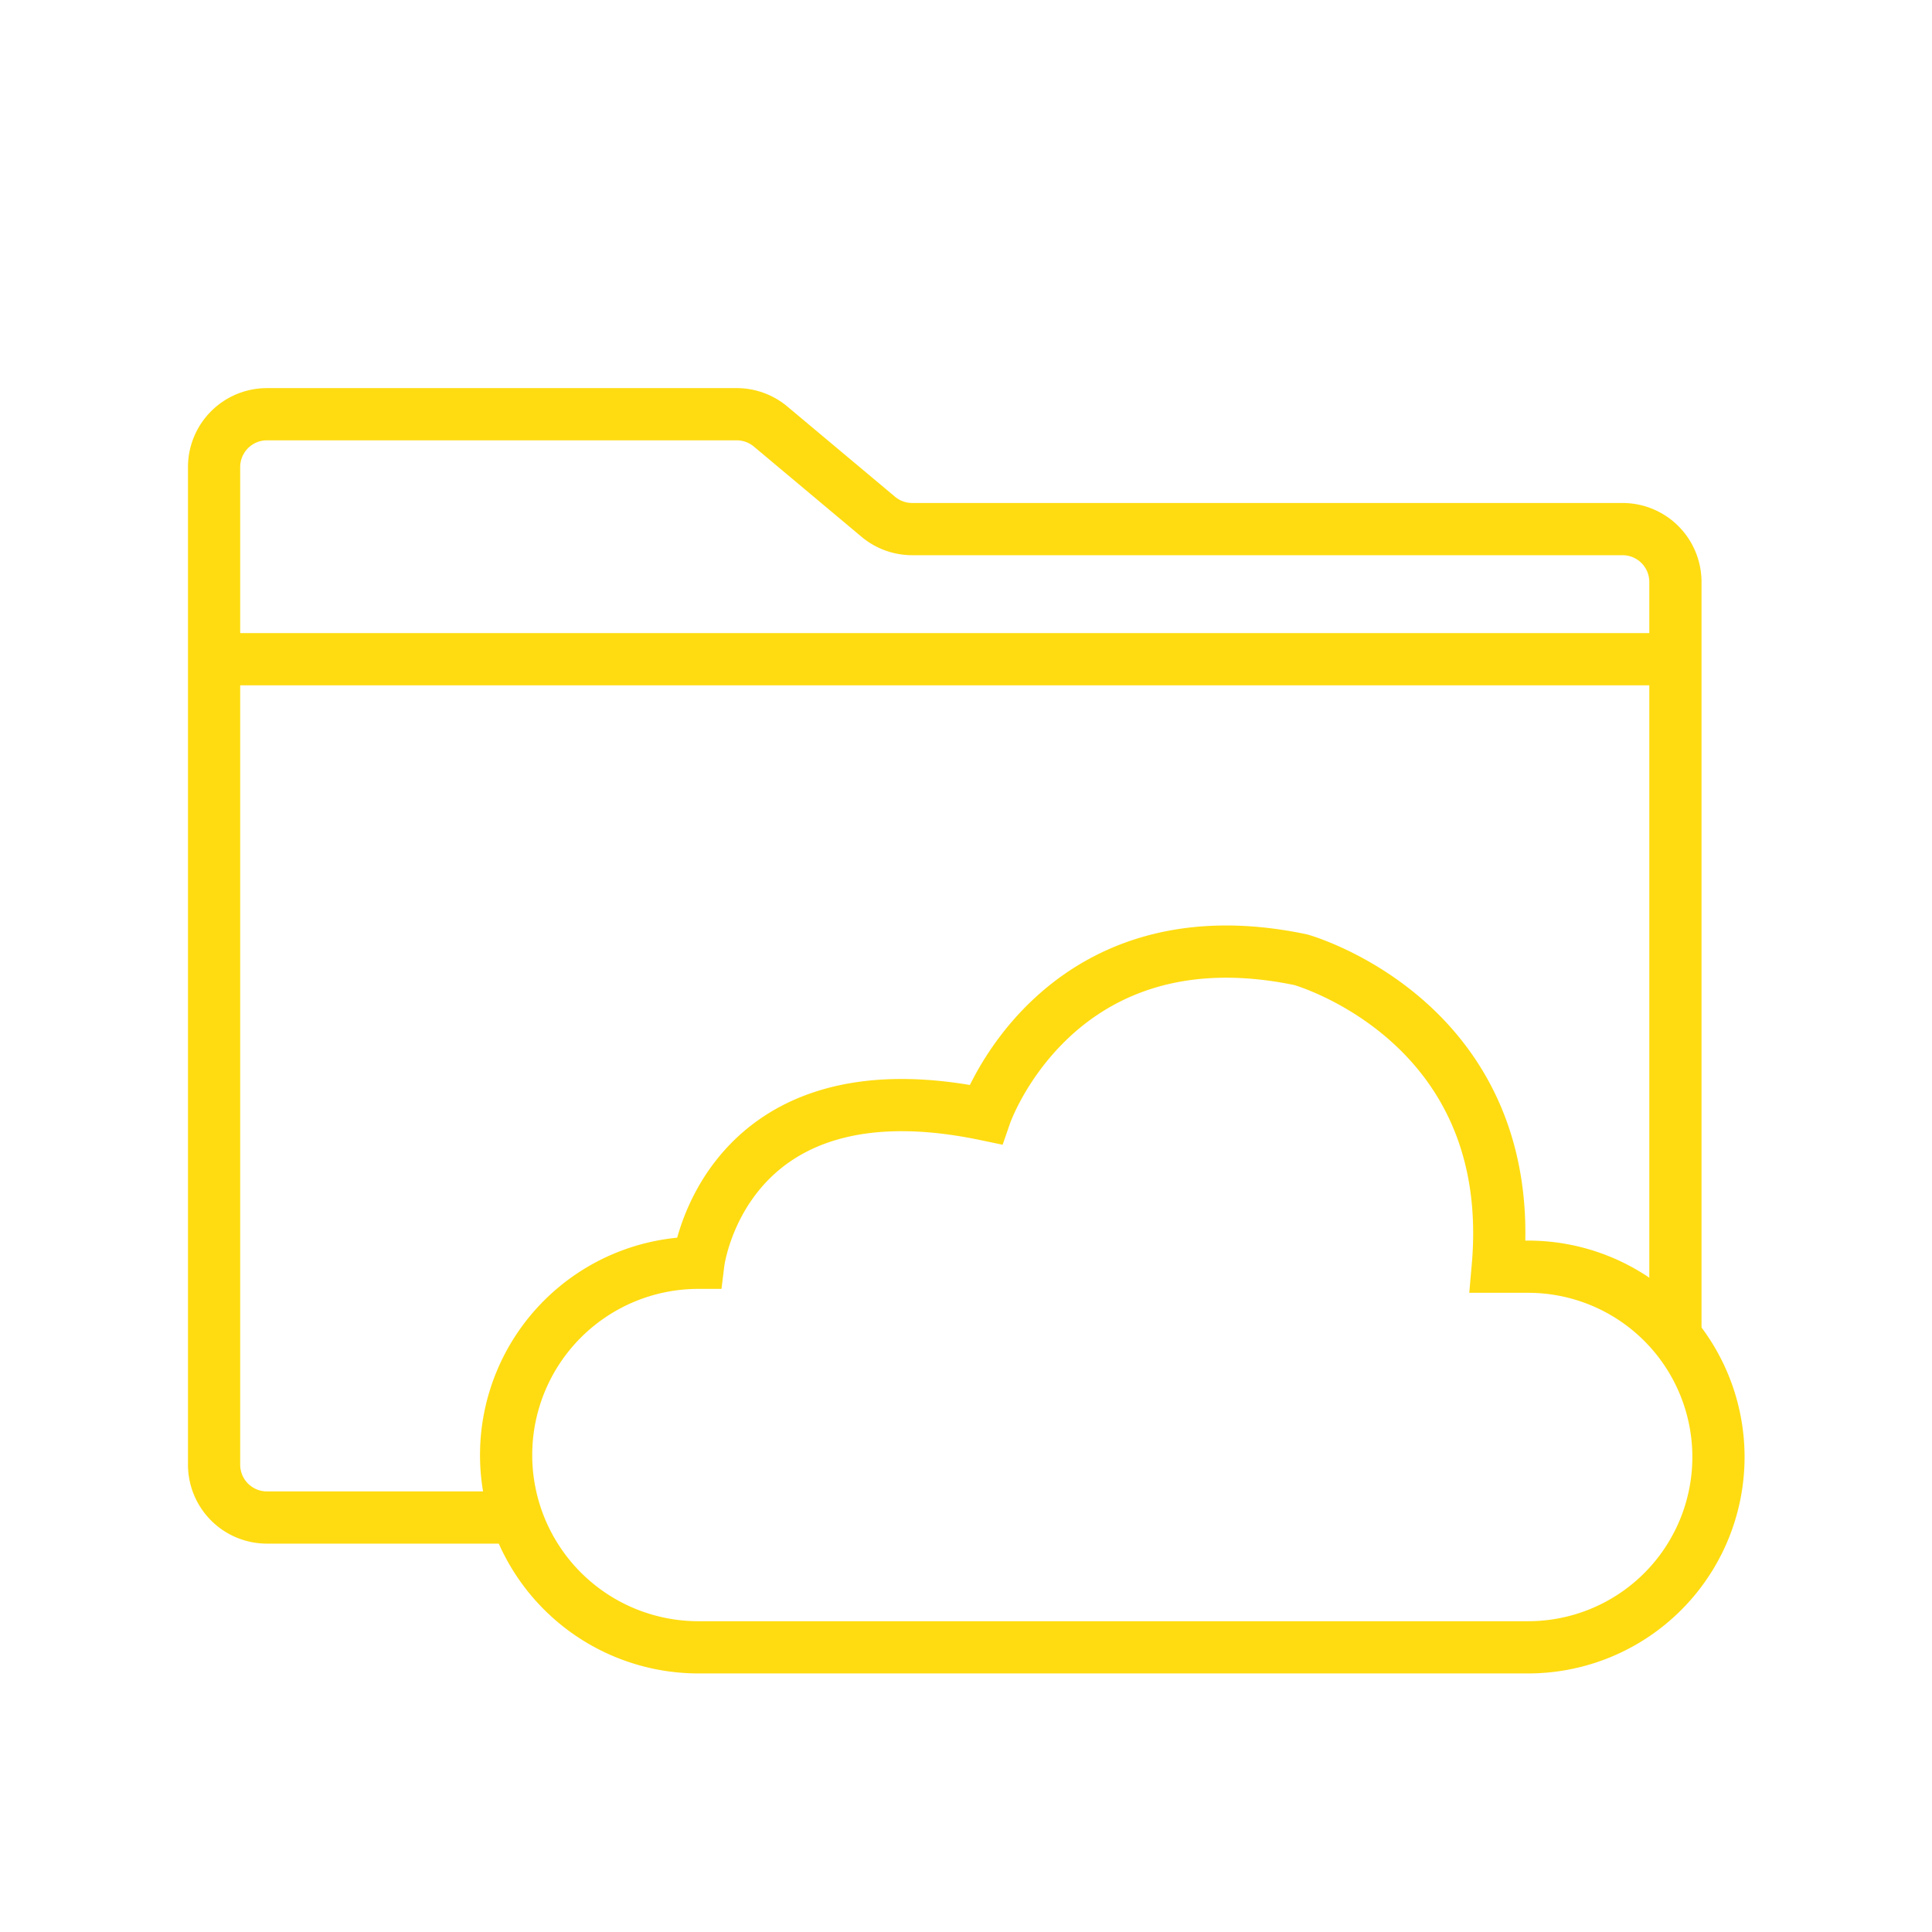 <svg xmlns="http://www.w3.org/2000/svg" xmlns:xlink="http://www.w3.org/1999/xlink" width="185" height="185" viewBox="0 0 185 185">
  <defs>
    <clipPath id="clip-path">
      <rect id="Rectangle_322" data-name="Rectangle 322" width="149.052" height="123.076" transform="translate(0 0)" fill="none"/>
    </clipPath>
  </defs>
  <g id="Group_736" data-name="Group 736" transform="translate(-1137 -7402)">
    <g id="Group_706" data-name="Group 706" transform="translate(1155 7439.164)">
      <g id="Group_705" data-name="Group 705" clip-path="url(#clip-path)">
        <path id="Path_2619" data-name="Path 2619" d="M30.853,108.147H7.561A5.061,5.061,0,0,1,2.5,103.086V7.561A5.061,5.061,0,0,1,7.561,2.5H52.542a5.059,5.059,0,0,1,3.251,1.182l10.3,8.631A5.06,5.06,0,0,0,69.34,13.5h68.029a5.061,5.061,0,0,1,5.061,5.061V90.81" fill="none" stroke="#ffdc11" stroke-miterlimit="10" stroke-width="5"/>
        <line id="Line_3" data-name="Line 3" x2="139.93" transform="translate(2.5 25.959)" fill="none" stroke="#ffdc11" stroke-miterlimit="10" stroke-width="5"/>
        <path id="Path_2620" data-name="Path 2620" d="M125.42,84.13h2.909a18.223,18.223,0,1,1,0,36.446H48.875a18.411,18.411,0,1,1,0-36.822s2.384-19.449,27.491-14.2c0,0,6.815-19.7,30.188-14.819C106.554,54.733,127.489,60.572,125.42,84.13Z" fill="none" stroke="#ffdc11" stroke-miterlimit="10" stroke-width="5"/>
      </g>
    </g>
    <rect id="Rectangle_638" data-name="Rectangle 638" width="185" height="185" transform="translate(1137 7402)" fill="none" opacity="0.1"/>
  </g>
</svg>
